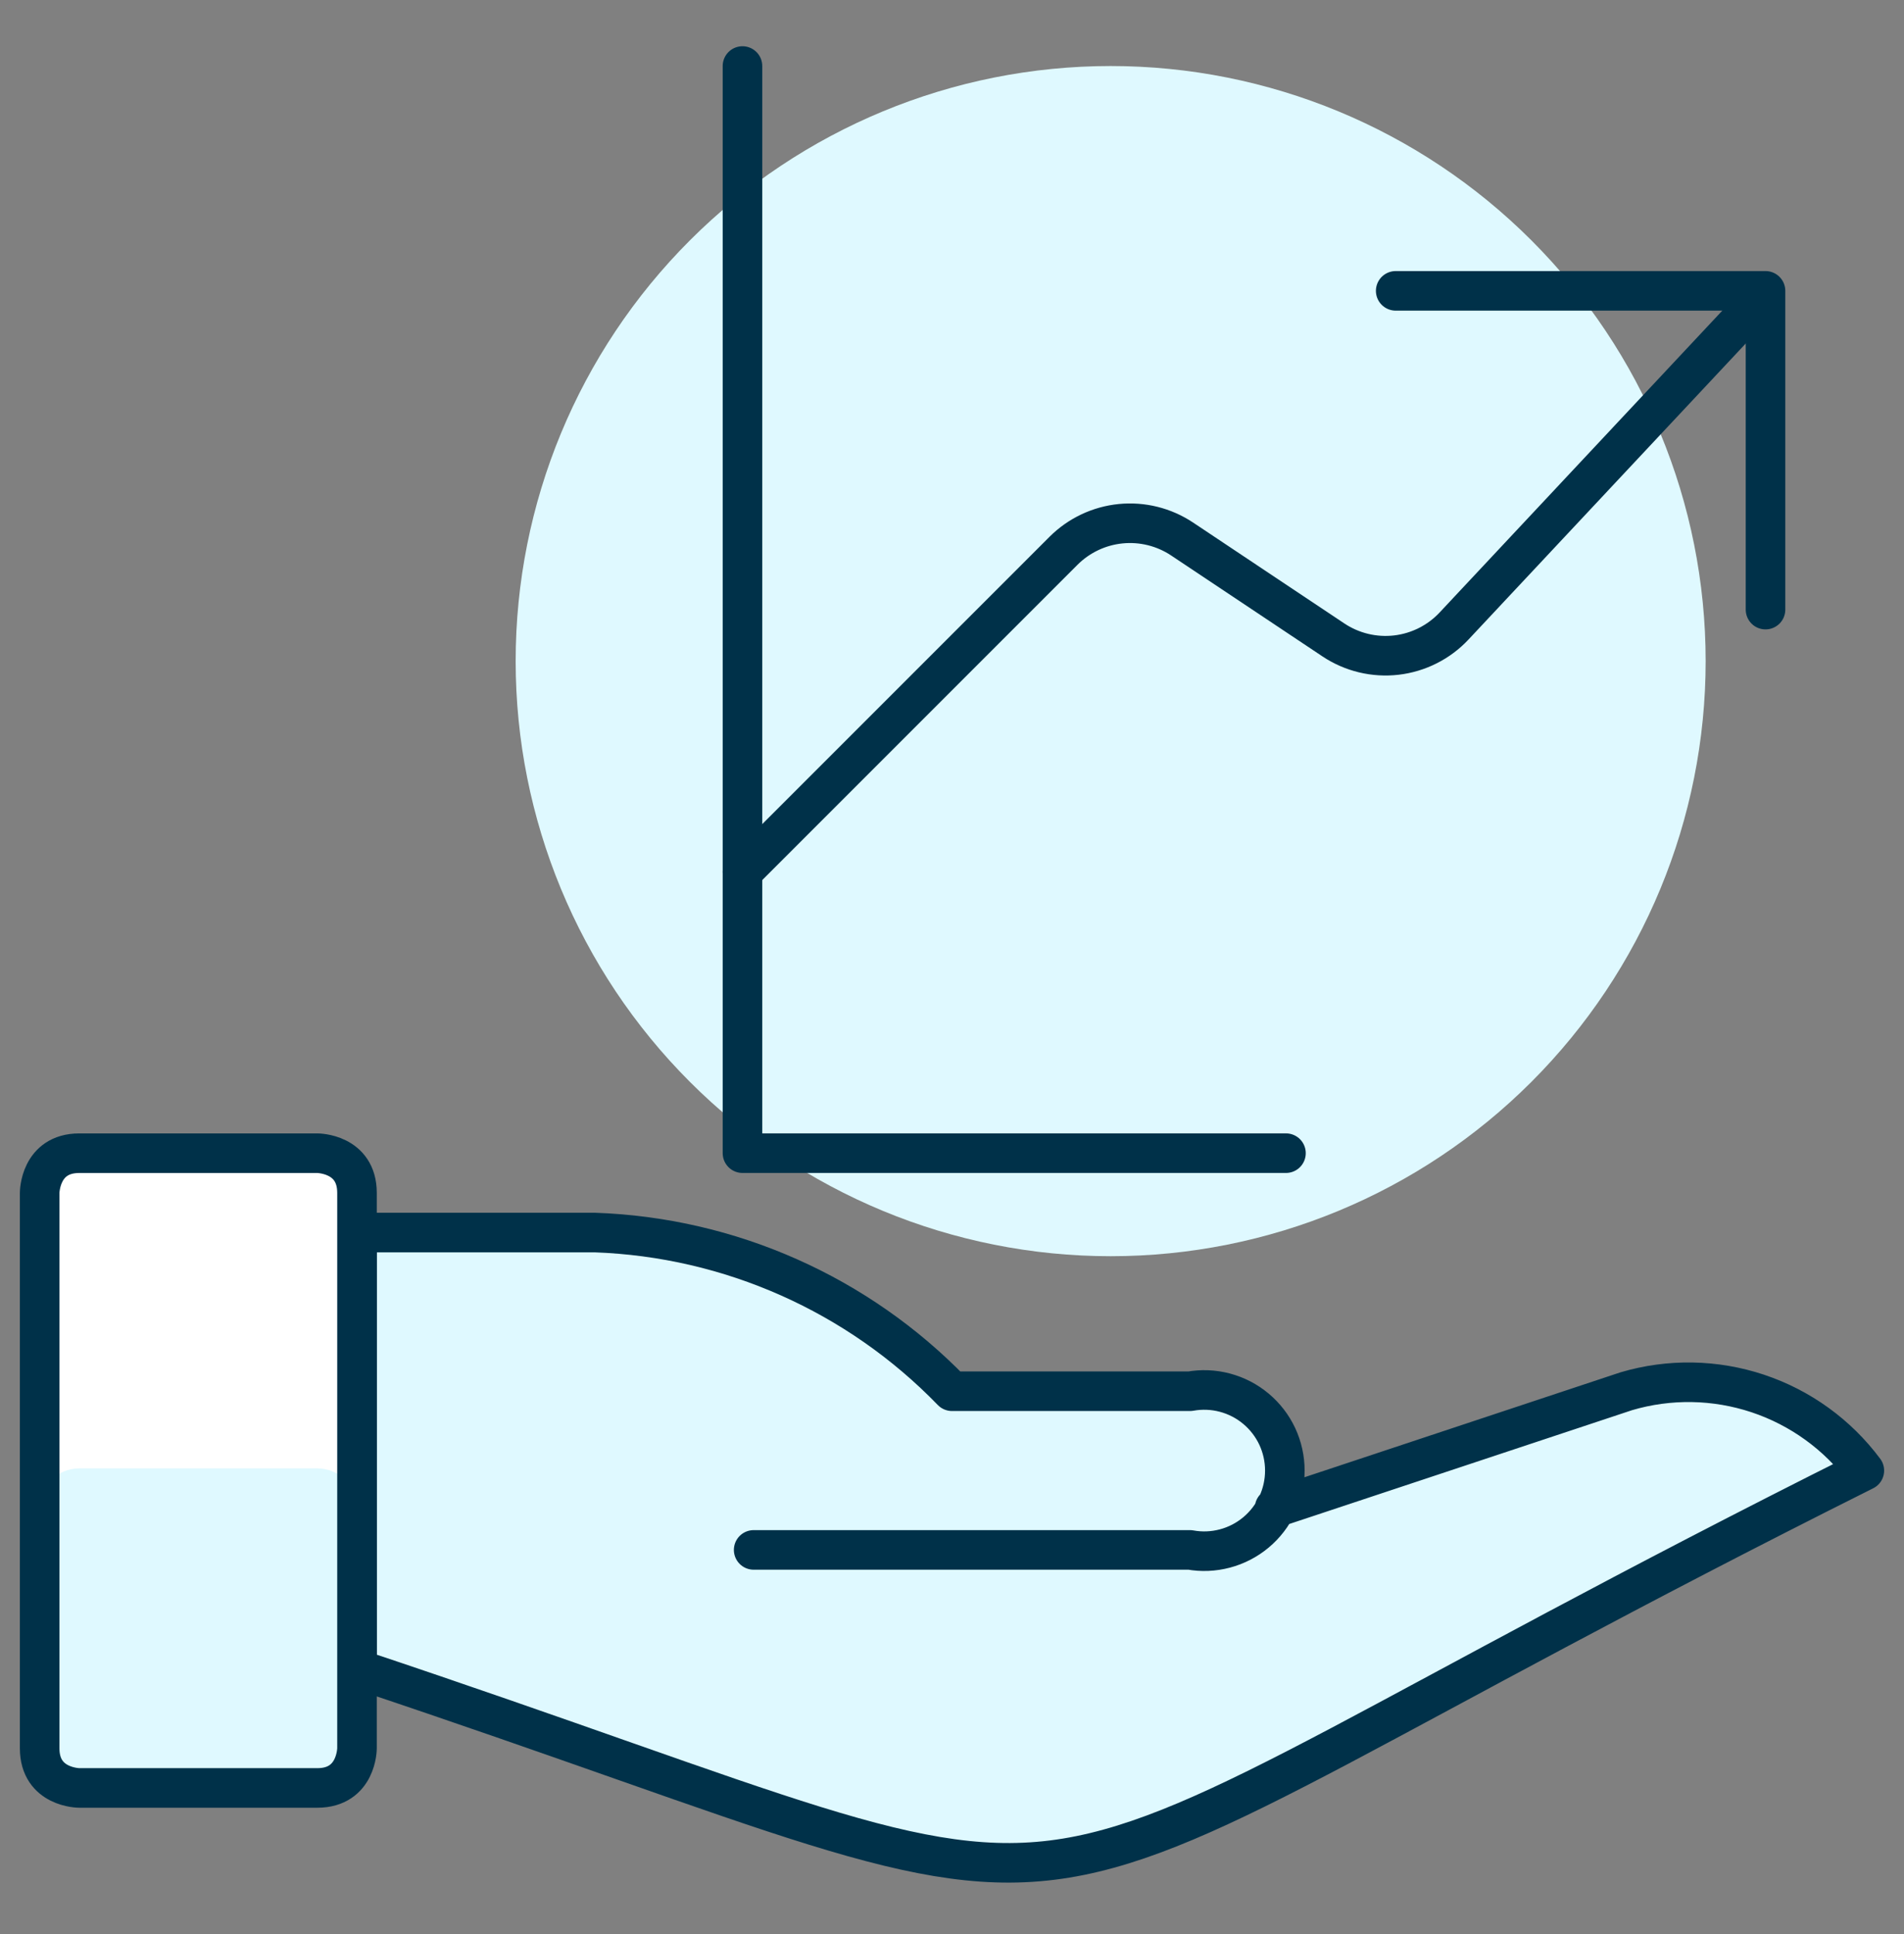 <?xml version="1.0" encoding="utf-8"?>
<svg xmlns="http://www.w3.org/2000/svg" fill="none" height="65" viewBox="0 0 64 65" width="64">
<rect x="0" y="0" width="64" height="65" fill="#808080" stroke="none"/>
<path d="M17.333 22.219C17.333 27.523 19.44 32.61 23.191 36.361C26.942 40.112 32.029 42.219 37.333 42.219C42.637 42.219 47.724 40.112 51.475 36.361C55.226 32.61 57.333 27.523 57.333 22.219C57.333 16.914 55.226 11.827 51.475 8.077C47.724 4.326 42.637 2.219 37.333 2.219C32.029 2.219 26.942 4.326 23.191 8.077C19.44 11.827 17.333 16.914 17.333 22.219Z" fill="#DFF9FF"/>
<path d="M25.333 52.09H40C40.39 52.161 40.791 52.144 41.174 52.042C41.557 51.941 41.913 51.756 42.217 51.502C42.521 51.248 42.766 50.93 42.934 50.571C43.101 50.212 43.188 49.82 43.188 49.424C43.188 49.028 43.101 48.636 42.934 48.277C42.766 47.918 42.521 47.6 42.217 47.346C41.913 47.091 41.557 46.907 41.174 46.805C40.791 46.703 40.39 46.687 40 46.757H32C28.84 43.495 24.539 41.584 20 41.424H12V56.09C40.608 65.629 30.059 65.728 62.667 49.424C61.766 48.214 60.516 47.31 59.086 46.833C57.655 46.357 56.113 46.33 54.667 46.757L42.843 50.682" fill="#DFF9FF"/>
<path d="M25.333 52.09H40C40.39 52.161 40.791 52.144 41.174 52.042C41.557 51.941 41.913 51.756 42.217 51.502C42.521 51.248 42.766 50.93 42.934 50.571C43.101 50.212 43.188 49.82 43.188 49.424C43.188 49.028 43.101 48.636 42.934 48.277C42.766 47.918 42.521 47.6 42.217 47.346C41.913 47.091 41.557 46.907 41.174 46.805C40.791 46.703 40.39 46.687 40 46.757H32C28.84 43.495 24.539 41.584 20 41.424H12V56.09C40.608 65.629 30.059 65.728 62.667 49.424C61.766 48.214 60.516 47.31 59.086 46.833C57.655 46.357 56.113 46.33 54.667 46.757L42.843 50.682" stroke="#003149" stroke-linecap="round" stroke-linejoin="round" stroke-width="1.33"/>
<path d="M2.666 38.757H10.666C10.666 38.757 12 38.757 12 40.09V58.757C12 58.757 12 60.09 10.666 60.09H2.666C2.666 60.09 1.333 60.09 1.333 58.757V40.09C1.333 40.09 1.333 38.757 2.666 38.757Z" fill="#DFF9FF"/>
<path d="M10.666 38.757H2.666C2.313 38.757 1.974 38.897 1.724 39.147C1.473 39.397 1.333 39.736 1.333 40.09V50.682C1.333 50.328 1.473 49.989 1.724 49.739C1.974 49.489 2.313 49.349 2.666 49.349H10.666C11.02 49.349 11.359 49.489 11.609 49.739C11.859 49.989 12 50.328 12 50.682V40.09C12 39.736 11.859 39.397 11.609 39.147C11.359 38.897 11.02 38.757 10.666 38.757Z" fill="white"/>
<path d="M2.666 38.757H10.666C10.666 38.757 12 38.757 12 40.09V58.757C12 58.757 12 60.09 10.666 60.09H2.666C2.666 60.09 1.333 60.09 1.333 58.757V40.09C1.333 40.09 1.333 38.757 2.666 38.757Z" stroke="#003149" stroke-linecap="round" stroke-linejoin="round" stroke-width="1.33"/>
<path d="M24.957 29.302L35.75 18.509C36.267 17.994 36.945 17.673 37.671 17.601C38.397 17.529 39.125 17.71 39.733 18.114L44.822 21.508C45.444 21.922 46.192 22.102 46.934 22.017C47.676 21.931 48.364 21.585 48.874 21.041L58.871 10.368" stroke="#003149" stroke-linecap="round" stroke-linejoin="round" stroke-width="1.33"/>
<path d="M46.914 9.775H59.345V20.488" stroke="#003149" stroke-linecap="round" stroke-linejoin="round" stroke-width="1.33"/>
<path d="M24.957 2.219V38.756H43.226" stroke="#003149" stroke-linecap="round" stroke-linejoin="round" stroke-width="1.33"/>
</svg>